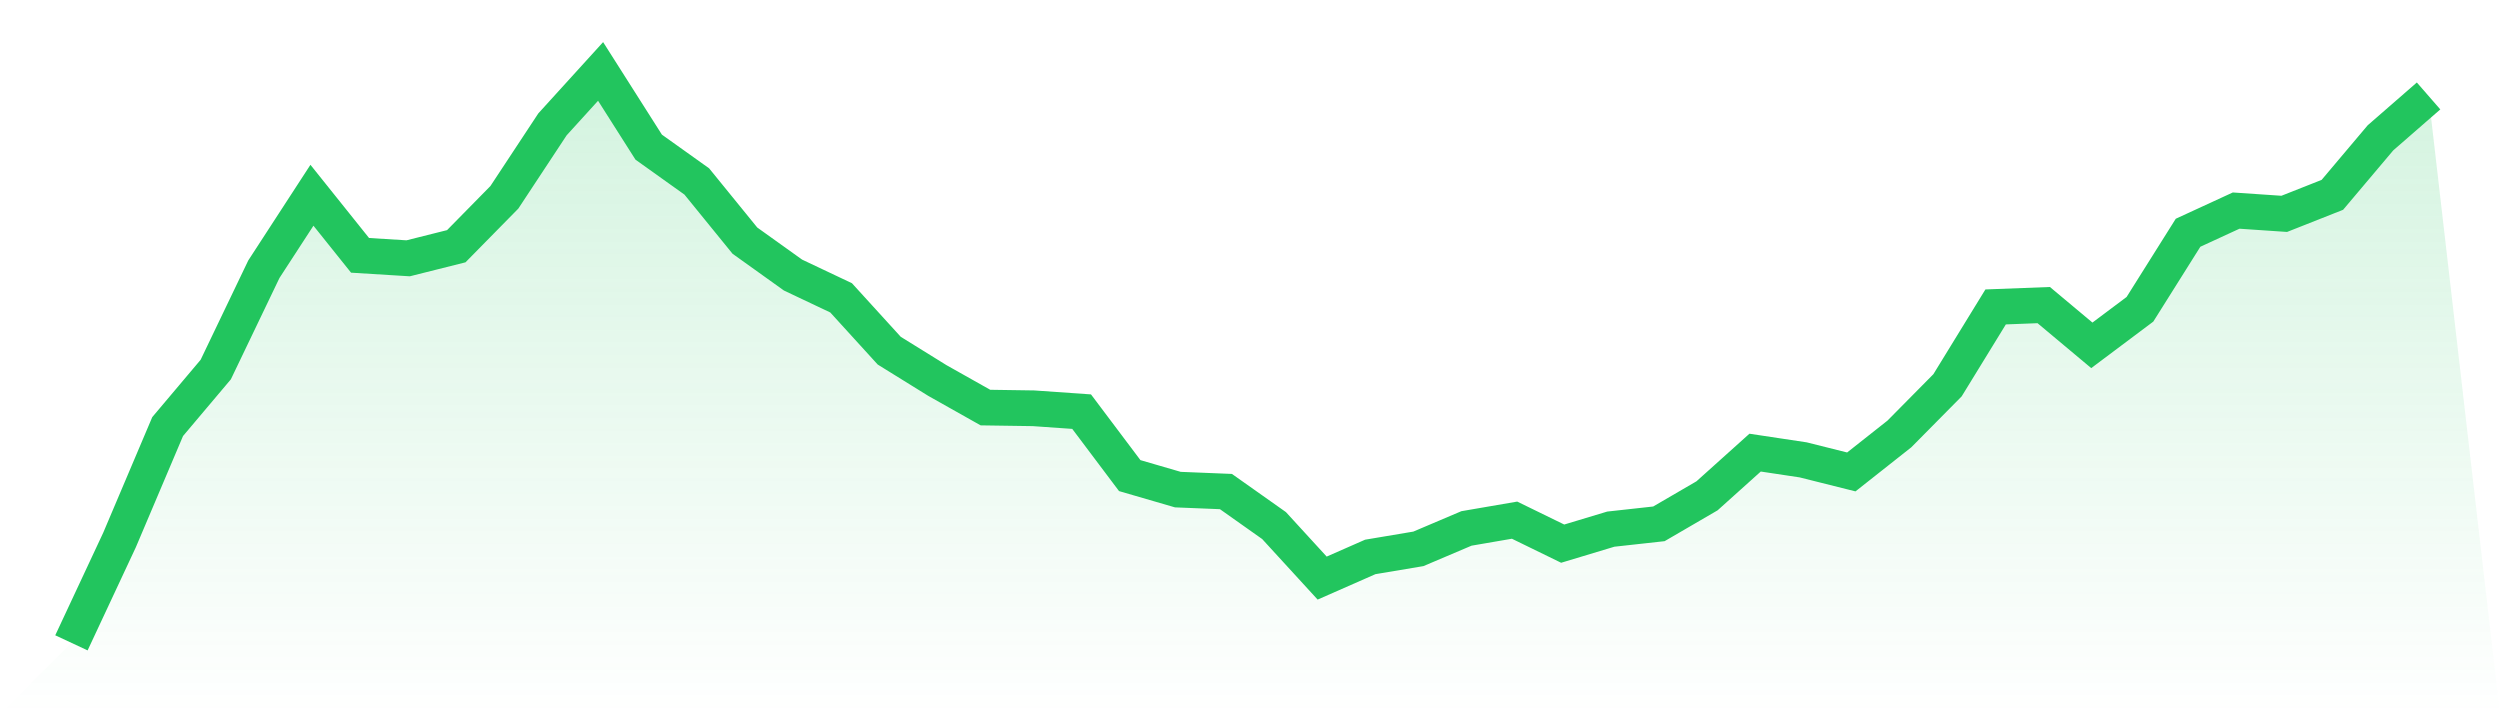 <svg viewBox="0 0 140 40" xmlns="http://www.w3.org/2000/svg">
<defs>
<linearGradient id="gradient" x1="0" x2="0" y1="0" y2="1">
<stop offset="0%" stop-color="#22c55e" stop-opacity="0.2"/>
<stop offset="100%" stop-color="#22c55e" stop-opacity="0"/>
</linearGradient>
</defs>
<path d="M4,36 L4,36 L6.694,30.239 L9.388,23.888 L12.082,20.695 L14.776,15.077 L17.469,10.934 L20.163,14.299 L22.857,14.465 L25.551,13.789 L28.245,11.049 L30.939,6.964 L33.633,4 L36.327,8.24 L39.02,10.162 L41.714,13.475 L44.408,15.403 L47.102,16.679 L49.796,19.637 L52.49,21.307 L55.184,22.824 L57.878,22.864 L60.571,23.052 L63.265,26.634 L65.959,27.418 L68.653,27.527 L71.347,29.432 L74.041,32.373 L76.735,31.188 L79.429,30.736 L82.122,29.592 L84.816,29.129 L87.51,30.444 L90.204,29.632 L92.898,29.335 L95.592,27.767 L98.286,25.347 L100.98,25.753 L103.673,26.428 L106.367,24.3 L109.061,21.576 L111.755,17.188 L114.449,17.085 L117.143,19.339 L119.837,17.32 L122.531,13.034 L125.224,11.793 L127.918,11.976 L130.612,10.911 L133.306,7.719 L136,5.373 L140,40 L0,40 z" fill="url(#gradient)"/>
<path d="M4,36 L4,36 L6.694,30.239 L9.388,23.888 L12.082,20.695 L14.776,15.077 L17.469,10.934 L20.163,14.299 L22.857,14.465 L25.551,13.789 L28.245,11.049 L30.939,6.964 L33.633,4 L36.327,8.24 L39.02,10.162 L41.714,13.475 L44.408,15.403 L47.102,16.679 L49.796,19.637 L52.49,21.307 L55.184,22.824 L57.878,22.864 L60.571,23.052 L63.265,26.634 L65.959,27.418 L68.653,27.527 L71.347,29.432 L74.041,32.373 L76.735,31.188 L79.429,30.736 L82.122,29.592 L84.816,29.129 L87.51,30.444 L90.204,29.632 L92.898,29.335 L95.592,27.767 L98.286,25.347 L100.98,25.753 L103.673,26.428 L106.367,24.3 L109.061,21.576 L111.755,17.188 L114.449,17.085 L117.143,19.339 L119.837,17.32 L122.531,13.034 L125.224,11.793 L127.918,11.976 L130.612,10.911 L133.306,7.719 L136,5.373" fill="none" stroke="#22c55e" stroke-width="2"/>
</svg>
